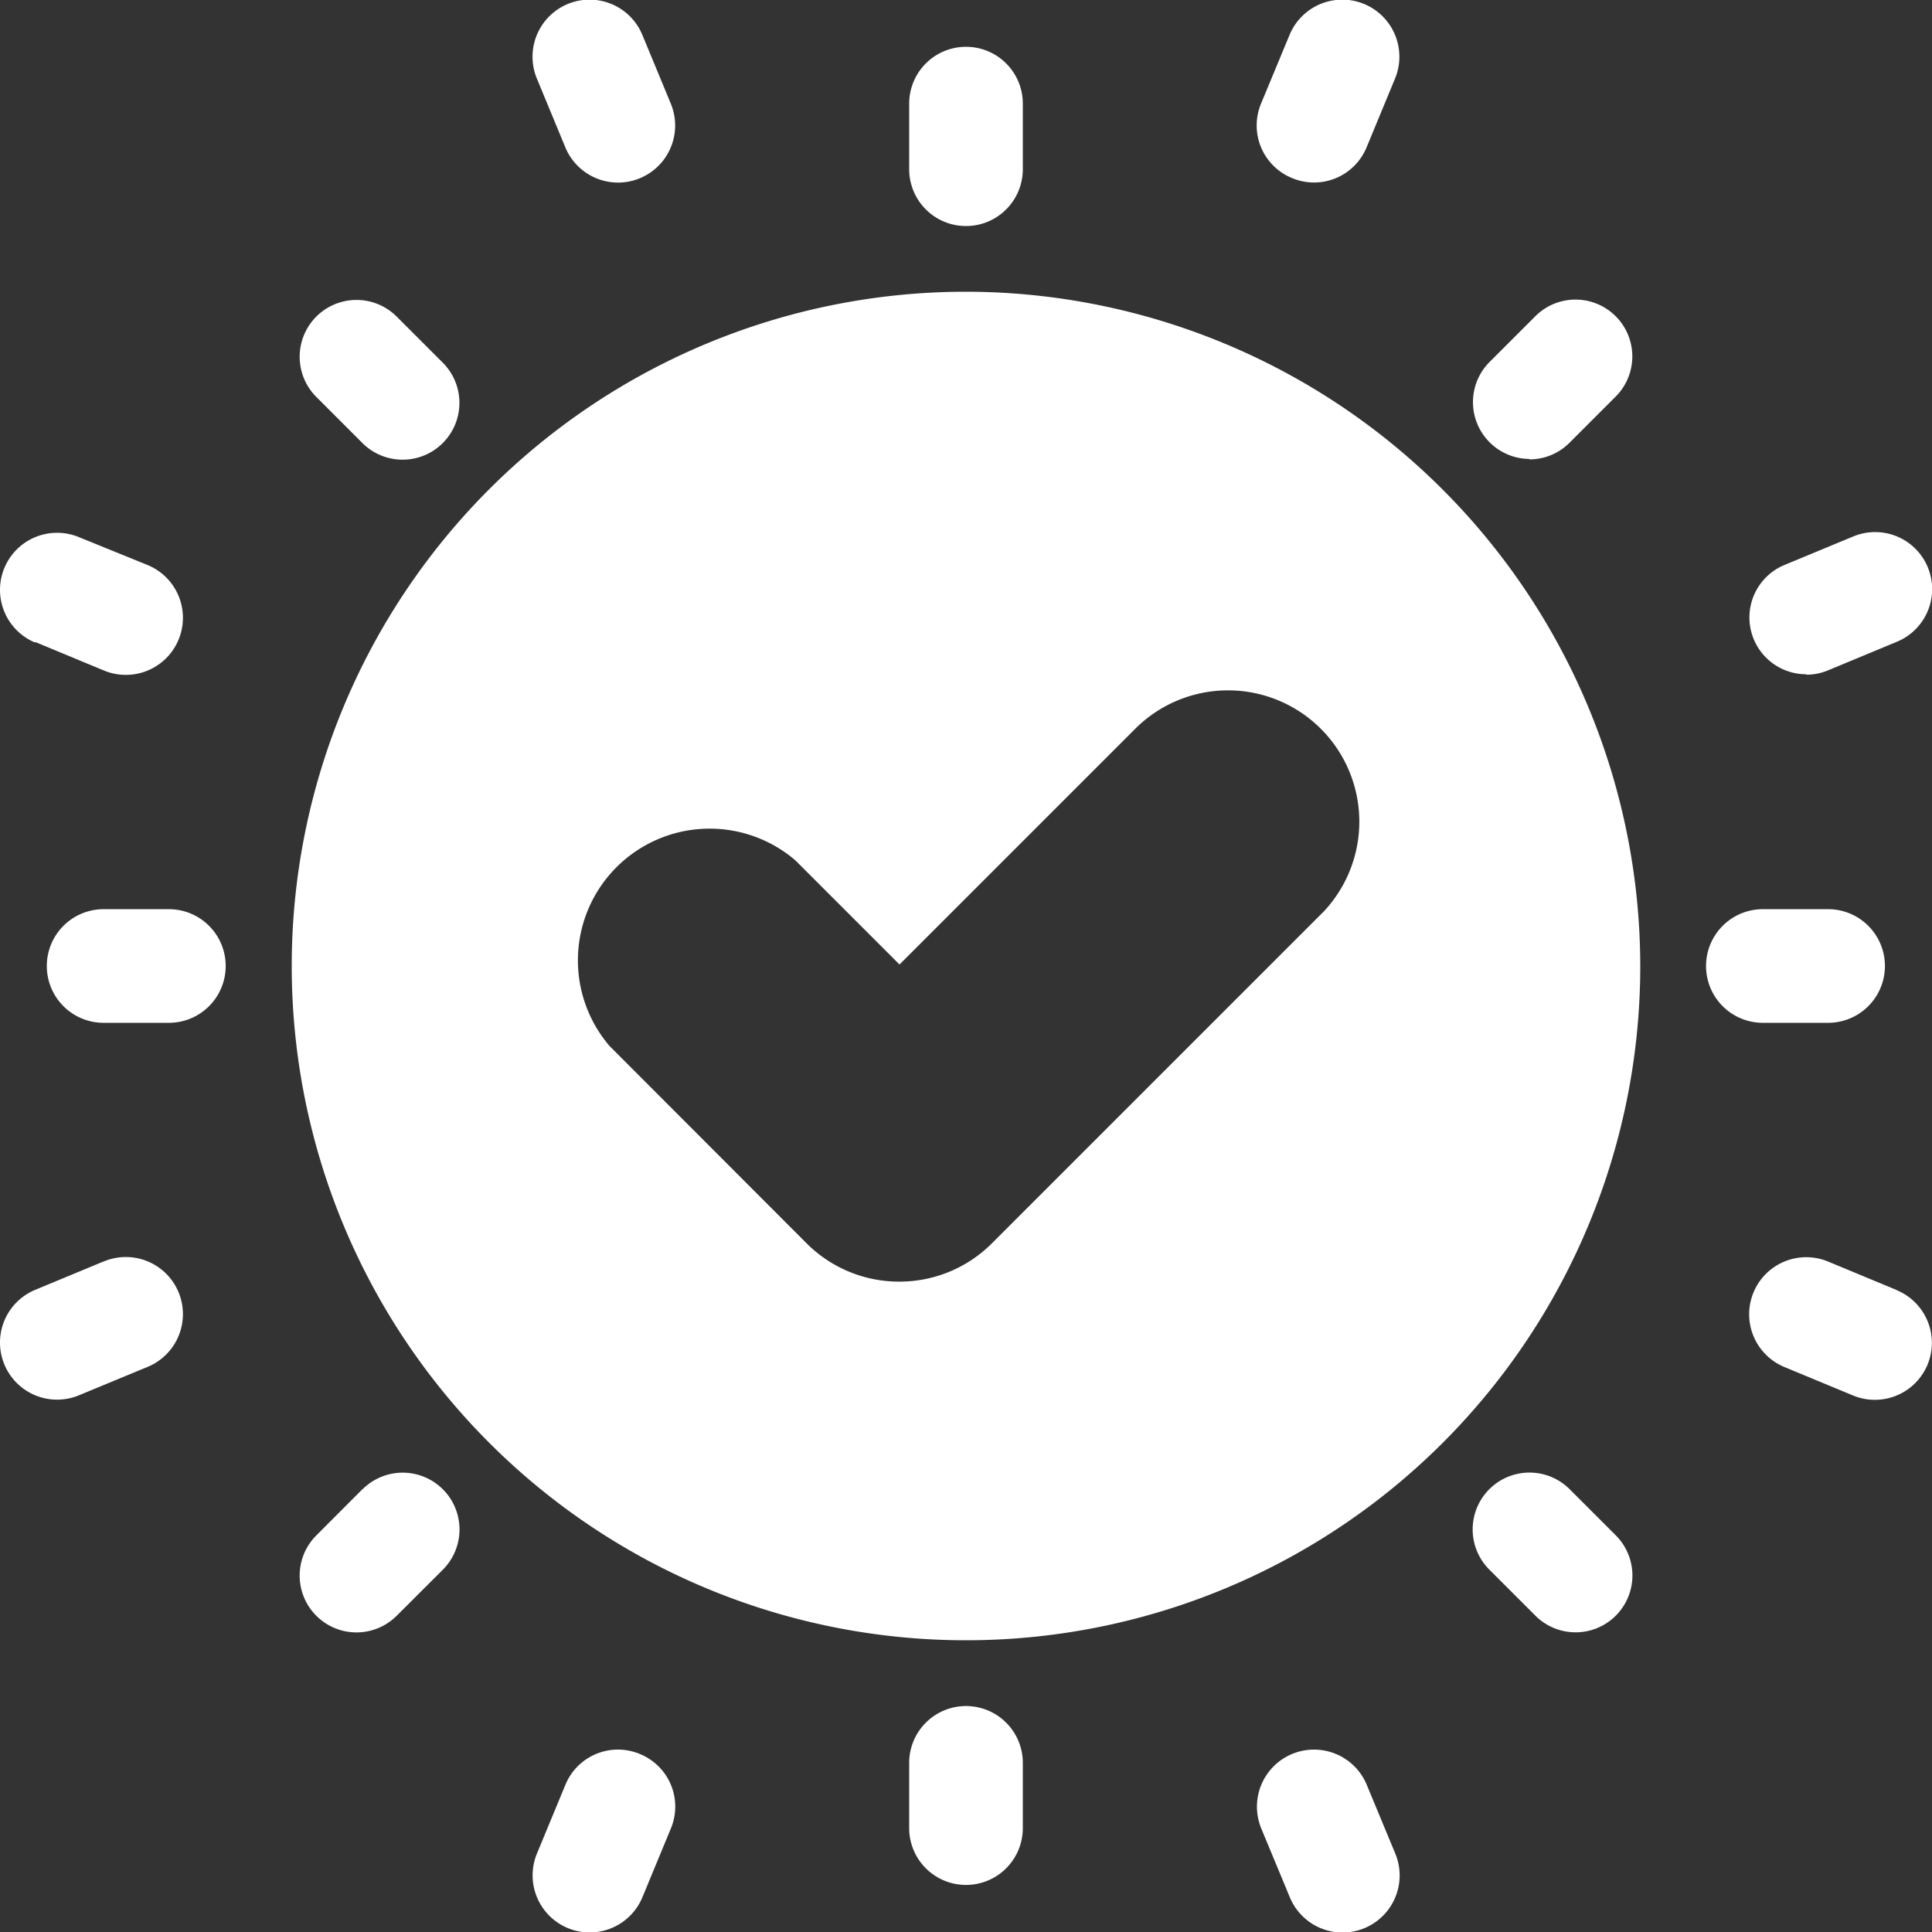 <svg xmlns="http://www.w3.org/2000/svg" width="22" height="22" viewBox="0 0 22 22"><rect x="0" y="0" width="22" height="22" fill="#333333" stroke="none"/><g transform="translate(-349 -19)"><path d="M383.529,22.794a.647.647,0,0,0,.647-.647V21.4a.647.647,0,0,0-1.294,0v.743A.647.647,0,0,0,383.529,22.794Z" transform="translate(-23.529 -1.22)" fill="#fff"/><path d="M383.529,82.577a.647.647,0,0,0-.647.647v.743a.647.647,0,0,0,1.294,0v-.743A.647.647,0,0,0,383.529,82.577Z" transform="translate(-23.529 -44.15)" fill="#fff"/><path d="M352.147,52.882H351.4a.647.647,0,1,0,0,1.294h.743a.647.647,0,0,0,0-1.294Z" transform="translate(-1.22 -23.529)" fill="#fff"/><path d="M413.967,54.176a.647.647,0,0,0,0-1.294h-.743a.647.647,0,0,0,0,1.294Z" transform="translate(-44.15 -23.529)" fill="#fff"/><path d="M360.881,31.8a.647.647,0,0,0,.915-.915l-.525-.525a.647.647,0,1,0-.915.915Z" transform="translate(-7.754 -7.755)" fill="#fff"/><path d="M404.984,74.068a.647.647,0,0,0-.915.915l.525.525a.647.647,0,1,0,.915-.915Z" transform="translate(-38.11 -38.11)" fill="#fff"/><path d="M360.881,74.068l-.525.526a.647.647,0,1,0,.915.915l.526-.525a.647.647,0,0,0-.915-.915Z" transform="translate(-7.754 -38.11)" fill="#fff"/><path d="M404.527,31.986a.644.644,0,0,0,.457-.19l.525-.525a.647.647,0,0,0-.915-.915l-.525.525a.647.647,0,0,0,.457,1.1Z" transform="translate(-38.111 -7.755)" fill="#fff"/><path d="M369.221,20.679a.647.647,0,0,0,1.2-.5l-.324-.783a.647.647,0,1,0-1.2.5Z" transform="translate(-13.783 0)" fill="#fff"/><path d="M397.1,84.6a.647.647,0,1,0-1.2.5l.325.783a.647.647,0,1,0,1.2-.5Z" transform="translate(-32.537 -45.277)" fill="#fff"/><path d="M350.183,65.9l-.783.325a.647.647,0,1,0,.5,1.2l.783-.324a.647.647,0,1,0-.5-1.2Z" transform="translate(0 -32.537)" fill="#fff"/><path d="M414.847,40.466a.644.644,0,0,0,.247-.05l.783-.325a.647.647,0,1,0-.495-1.2l-.784.325a.647.647,0,0,0,.248,1.245Z" transform="translate(-45.277 -13.783)" fill="#fff"/><path d="M349.4,40.093l.783.325a.647.647,0,1,0,.5-1.2L349.9,38.9a.647.647,0,1,0-.5,1.2Z" transform="translate(0 -13.783)" fill="#fff"/><path d="M415.878,66.228l-.783-.325a.647.647,0,1,0-.5,1.2l.784.325a.647.647,0,1,0,.495-1.2Z" transform="translate(-45.277 -32.537)" fill="#fff"/><path d="M370.067,84.249a.647.647,0,0,0-.845.35l-.324.783a.647.647,0,1,0,1.2.5l.324-.783A.647.647,0,0,0,370.067,84.249Z" transform="translate(-13.783 -45.277)" fill="#fff"/><path d="M396.253,21.029a.647.647,0,0,0,.845-.35l.324-.783a.647.647,0,1,0-1.2-.5l-.325.783A.647.647,0,0,0,396.253,21.029Z" transform="translate(-32.537 0)" fill="#fff"/><path d="M367.549,29.871a7.678,7.678,0,1,0,7.678,7.678A7.687,7.687,0,0,0,367.549,29.871Zm4.058,7.073-3.761,3.761a1.486,1.486,0,0,1-1.057.438h0a1.487,1.487,0,0,1-1.058-.439l-2.241-2.244a1.5,1.5,0,0,1,2.116-2.114l1.186,1.186,2.7-2.7a1.495,1.495,0,0,1,2.114,2.114Z" transform="translate(-7.549 -7.549)" fill="#fff"/></g></svg>